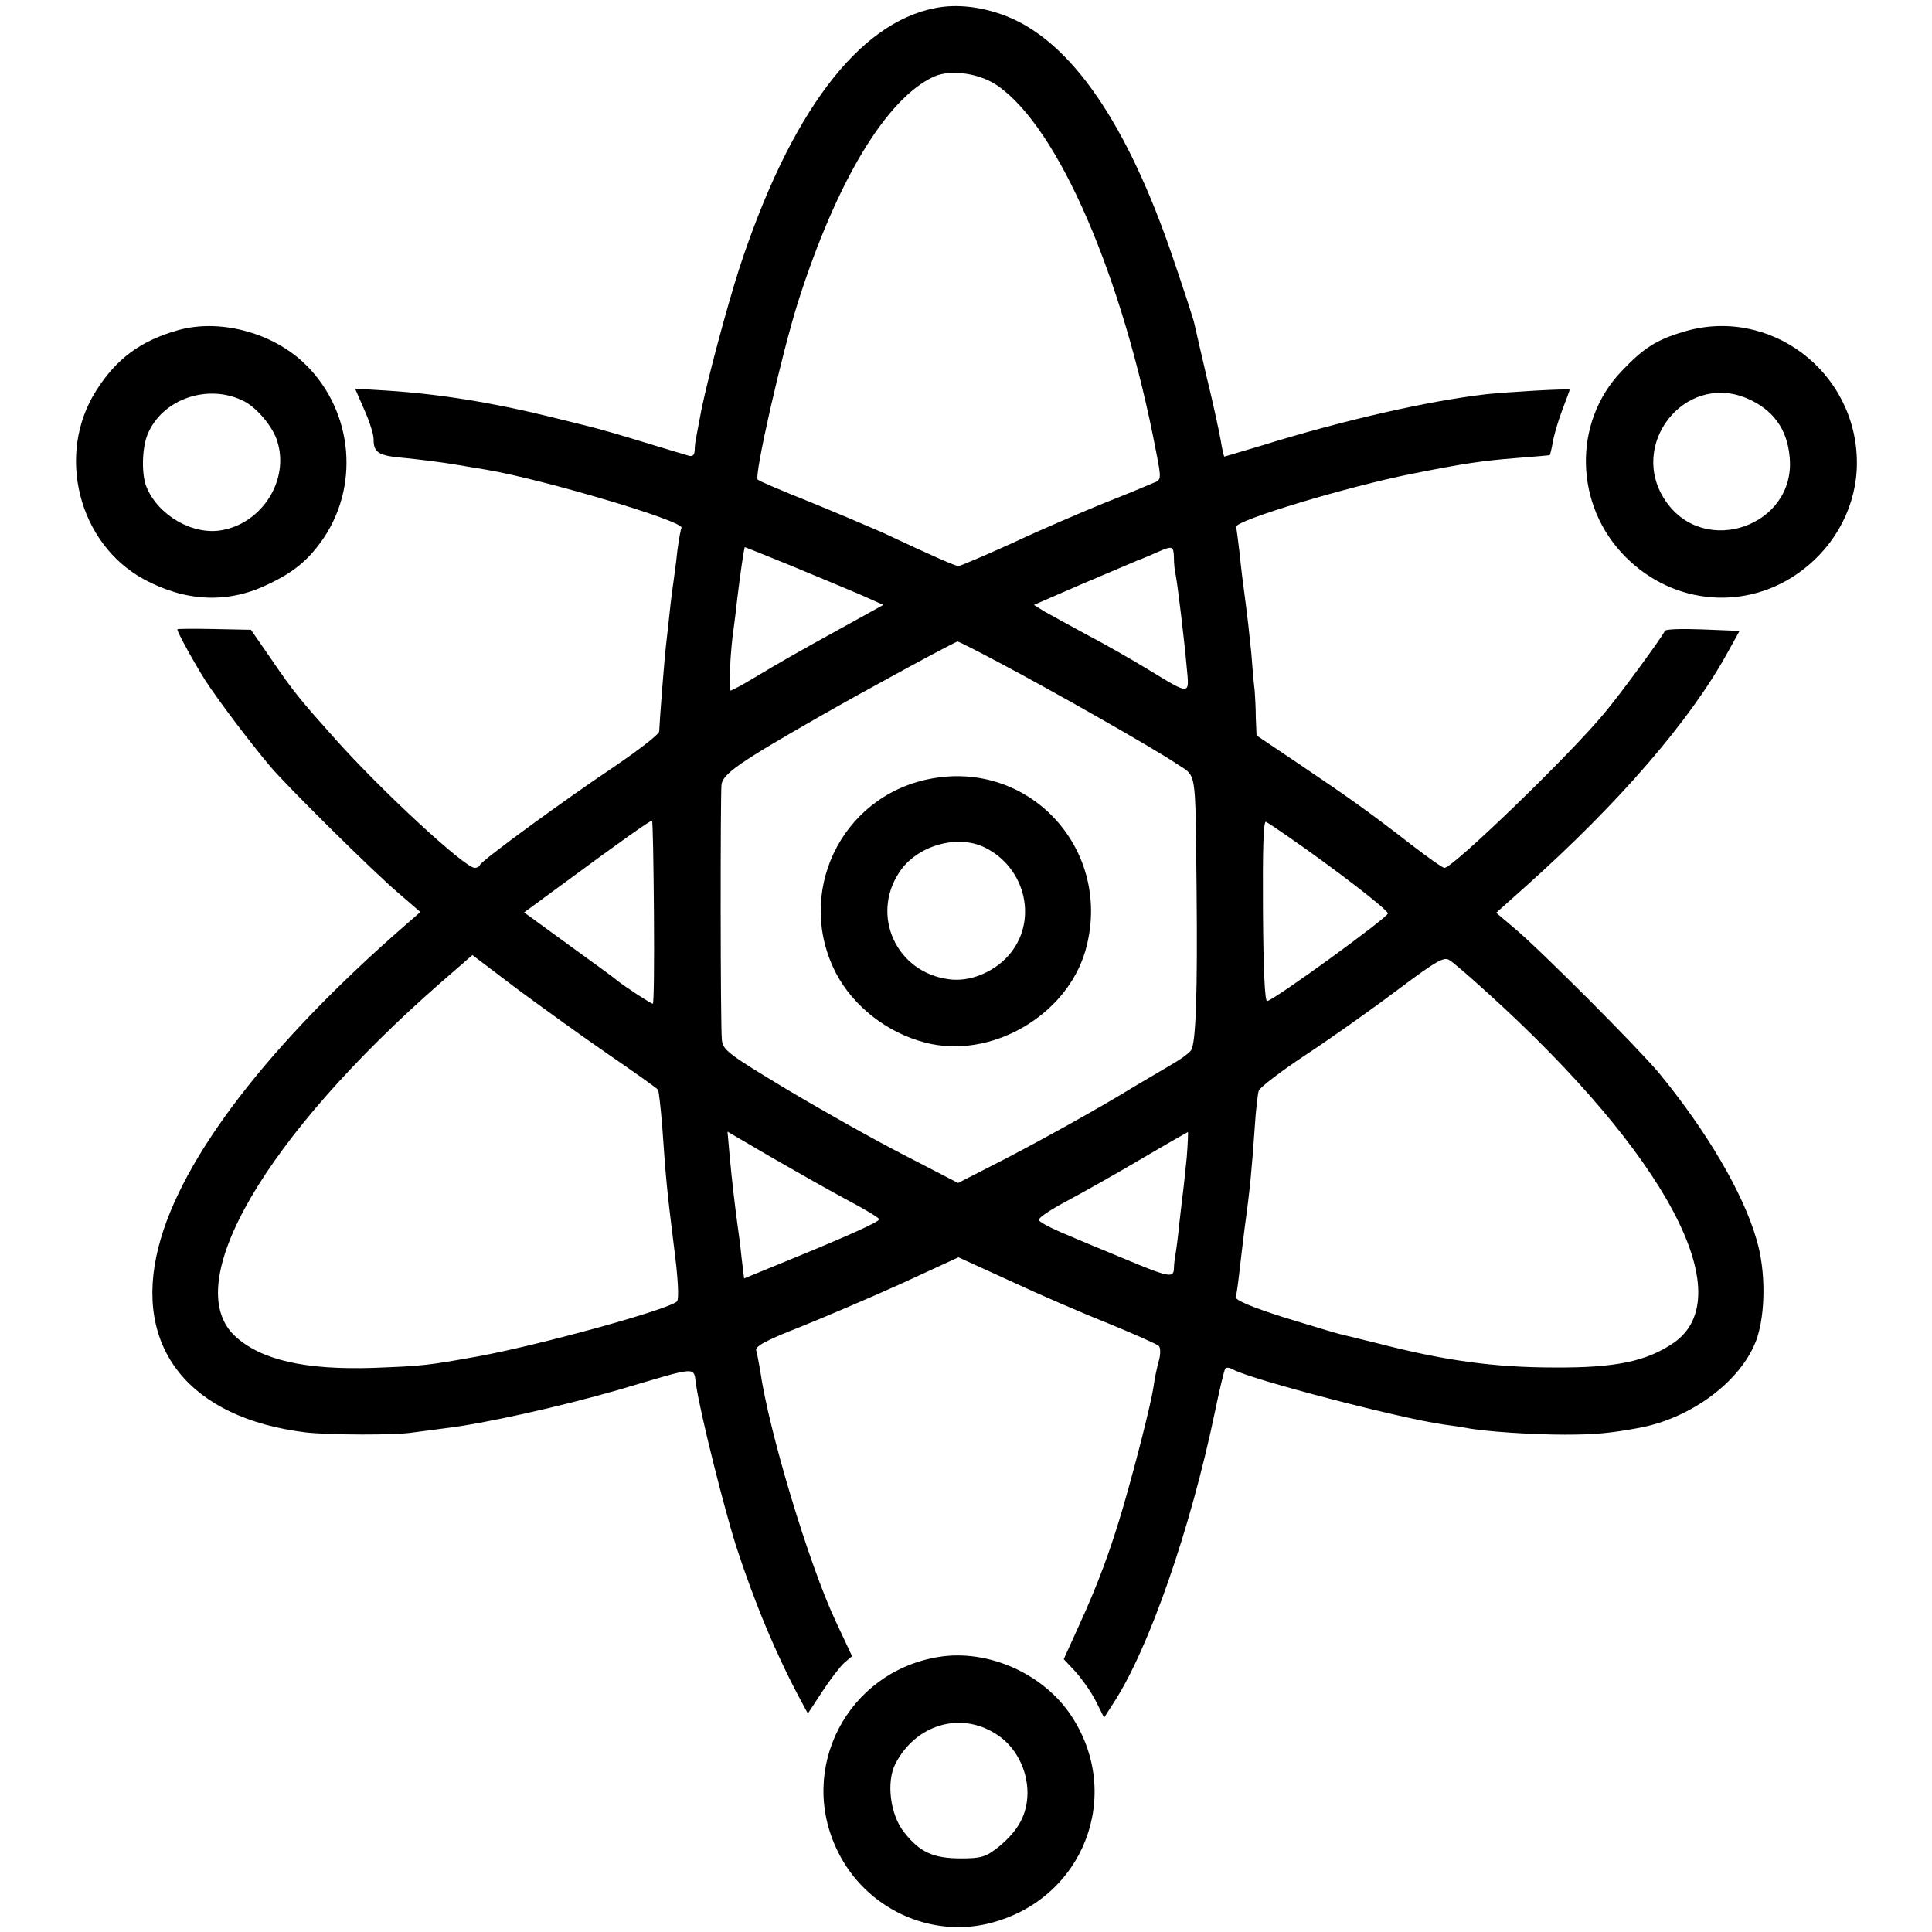<?xml version="1.0" standalone="no"?>
<!DOCTYPE svg PUBLIC "-//W3C//DTD SVG 20010904//EN"
 "http://www.w3.org/TR/2001/REC-SVG-20010904/DTD/svg10.dtd">
<svg version="1.0" xmlns="http://www.w3.org/2000/svg"
 width="512pt" height="512pt" viewBox="0 0 512 512"
 preserveAspectRatio="xMidYMid meet">
<g transform="translate(0,512) scale(0.1,-0.1)"
fill="#000000" stroke="none">
<path d="M2480 5099 c-206 -39 -387 -280 -522 -694 -33 -104 -81 -283 -99
-370 -6 -33 -13 -67 -14 -75 -2 -8 -4 -23 -4 -34 -1 -13 -6 -17 -18 -13 -10 3
-65 19 -123 37 -58 18 -112 33 -120 35 -8 2 -62 16 -120 30 -155 38 -295 61
-437 70 l-82 5 24 -55 c14 -31 25 -66 25 -78 0 -37 12 -45 85 -51 39 -4 95
-11 125 -16 30 -5 71 -12 90 -15 152 -26 526 -137 516 -154 -2 -3 -7 -31 -11
-61 -3 -30 -8 -66 -10 -80 -2 -14 -7 -50 -10 -80 -3 -30 -8 -71 -10 -90 -4
-33 -17 -199 -18 -228 0 -8 -55 -50 -121 -95 -129 -86 -349 -247 -354 -259 -2
-5 -8 -8 -14 -8 -26 0 -246 203 -370 342 -92 103 -109 123 -169 211 l-54 78
-98 2 c-53 1 -97 1 -97 -1 0 -8 45 -89 74 -135 33 -51 118 -164 173 -229 43
-51 271 -277 338 -334 l59 -51 -39 -34 c-363 -316 -595 -618 -655 -854 -68
-266 81 -453 390 -491 61 -7 240 -8 286 0 16 2 54 7 84 11 102 12 304 57 460
102 217 64 197 63 205 11 12 -79 73 -321 105 -423 49 -151 106 -288 173 -413
l18 -33 38 58 c21 32 47 66 58 76 l21 18 -44 94 c-71 152 -176 501 -199 660
-4 22 -8 47 -11 56 -3 11 24 26 113 61 65 26 187 78 271 116 l152 70 138 -63
c75 -35 193 -86 261 -113 68 -28 127 -54 132 -59 5 -5 5 -24 -1 -43 -5 -19
-11 -48 -13 -65 -7 -46 -46 -199 -78 -310 -36 -124 -70 -215 -121 -326 l-39
-86 31 -33 c17 -19 42 -54 54 -78 l22 -44 25 39 c93 142 204 460 269 773 12
58 24 108 27 113 2 4 12 3 22 -3 51 -27 438 -128 556 -145 23 -3 50 -7 60 -9
50 -10 178 -18 262 -18 81 0 121 4 197 18 140 26 271 125 311 234 24 69 25
182 0 265 -35 123 -133 289 -259 442 -57 68 -316 328 -386 386 l-45 38 75 67
c251 224 440 443 539 624 l31 56 -98 4 c-53 2 -99 1 -100 -4 -7 -16 -118 -168
-162 -220 -96 -115 -400 -408 -422 -408 -5 0 -43 27 -86 60 -112 87 -167 126
-296 213 l-116 78 -2 47 c0 26 -2 58 -3 72 -2 14 -6 59 -9 100 -4 41 -11 104
-16 140 -5 36 -12 92 -15 125 -4 33 -8 64 -9 69 -2 17 297 107 464 140 140 28
189 35 277 42 48 4 89 7 90 8 1 1 5 16 8 34 3 18 14 56 25 85 11 29 20 53 20
54 0 4 -169 -6 -223 -12 -155 -18 -378 -69 -591 -135 -54 -16 -100 -30 -101
-30 -2 0 -6 19 -10 43 -4 23 -20 98 -37 167 -16 69 -31 133 -33 143 -2 10 -27
87 -55 169 -122 361 -272 579 -445 646 -63 24 -128 32 -185 21z m165 -207
c161 -113 330 -504 419 -970 14 -72 14 -74 -8 -82 -11 -5 -71 -30 -132 -54
-61 -25 -171 -72 -243 -106 -73 -33 -136 -60 -141 -60 -8 0 -59 22 -204 90
-39 17 -126 54 -195 82 -70 28 -129 53 -133 57 -10 9 63 332 107 471 102 320
234 539 360 597 45 20 122 9 170 -25z m-549 -1271 c65 -27 147 -61 182 -76
l63 -28 -103 -57 c-129 -71 -169 -94 -239 -136 -31 -19 -60 -34 -63 -34 -6 0
0 114 9 170 2 14 6 48 9 75 8 66 18 135 20 135 1 0 56 -22 122 -49z m1015 22
c0 -16 2 -37 5 -48 5 -27 22 -166 29 -244 7 -74 11 -74 -101 -6 -41 25 -114
67 -162 92 -48 26 -99 54 -115 63 l-27 17 122 53 c68 29 137 58 153 65 17 6
41 17 55 23 37 16 40 15 41 -15z m-463 -279 c140 -74 404 -224 467 -266 58
-39 52 -5 56 -328 3 -290 -2 -417 -15 -434 -6 -8 -27 -23 -46 -34 -19 -11 -66
-39 -105 -62 -94 -58 -271 -156 -378 -210 l-88 -45 -145 75 c-80 41 -220 120
-312 175 -153 92 -167 103 -169 130 -4 41 -4 644 -1 675 3 29 48 60 258 180
122 70 360 199 368 200 2 0 52 -25 110 -56z m-915 -663 c1 -133 0 -241 -3
-241 -5 0 -75 46 -95 62 -5 5 -63 47 -128 94 l-118 86 98 72 c164 121 238 173
241 171 2 -2 4 -111 5 -244z m1682 201 c116 -80 266 -195 263 -203 -5 -14
-298 -227 -320 -232 -6 -1 -10 82 -11 240 -1 158 1 239 8 235 6 -3 33 -21 60
-40z m-1803 -576 c70 -48 129 -90 132 -94 2 -4 7 -48 11 -97 10 -145 13 -173
31 -318 11 -83 14 -141 8 -146 -24 -22 -358 -114 -524 -145 -139 -25 -150 -26
-280 -31 -182 -6 -300 21 -368 85 -147 139 81 529 546 936 l84 73 116 -88 c65
-48 174 -127 244 -175z m2330 163 c474 -429 673 -804 493 -928 -72 -49 -154
-66 -315 -65 -160 0 -292 18 -473 65 -45 11 -89 22 -98 24 -9 2 -75 22 -147
44 -85 27 -130 46 -127 54 2 7 6 35 9 62 3 28 10 84 15 125 14 101 19 159 26
260 3 47 8 92 11 100 3 8 57 50 122 93 64 42 173 119 242 171 107 80 127 92
142 81 10 -6 55 -45 100 -86z m-1695 -550 c46 -24 83 -47 83 -50 0 -7 -75 -41
-241 -109 l-117 -48 -7 57 c-3 31 -8 67 -10 81 -8 59 -15 119 -21 183 l-6 68
118 -69 c66 -38 156 -89 201 -113z m898 114 c-4 -38 -8 -79 -10 -93 -2 -14 -6
-52 -10 -85 -3 -33 -8 -69 -10 -80 -2 -11 -4 -28 -4 -37 -1 -26 -14 -23 -136
28 -61 25 -135 56 -165 69 -30 13 -56 27 -57 32 -2 5 32 28 74 50 43 23 132
73 198 112 66 39 121 70 123 71 1 0 0 -30 -3 -67z"/>
<path d="M2460 3055 c-233 -48 -354 -304 -244 -515 46 -87 135 -157 236 -183
173 -45 373 70 424 242 77 266 -147 512 -416 456z m150 -181 c111 -55 142
-199 61 -288 -40 -44 -103 -69 -157 -61 -138 18 -207 168 -131 283 46 71 154
102 227 66z"/>
<path d="M472 4245 c-99 -28 -163 -75 -217 -160 -107 -168 -48 -405 126 -500
109 -59 220 -65 324 -16 74 34 114 68 154 127 98 148 72 349 -60 468 -86 77
-220 111 -327 81z m176 -189 c34 -18 76 -68 87 -106 32 -102 -40 -216 -147
-235 -77 -14 -169 39 -200 115 -13 32 -12 99 2 136 37 96 162 140 258 90z"/>
<path d="M4459 4240 c-70 -21 -104 -43 -161 -103 -131 -136 -126 -357 10 -493
128 -129 324 -144 467 -36 92 69 146 175 146 285 0 243 -233 418 -462 347z
m169 -175 c71 -30 109 -82 115 -159 15 -179 -225 -264 -328 -115 -103 148 48
342 213 274z"/>
<path d="M2488 729 c-242 -39 -376 -296 -268 -515 74 -152 246 -232 406 -190
246 64 352 339 213 549 -74 112 -221 177 -351 156z m151 -204 c52 -32 84 -94
84 -157 -1 -57 -24 -99 -76 -142 -34 -27 -46 -31 -100 -31 -73 0 -109 16 -150
68 -38 46 -49 135 -24 183 54 104 172 139 266 79z"/>
</g>
</svg>
